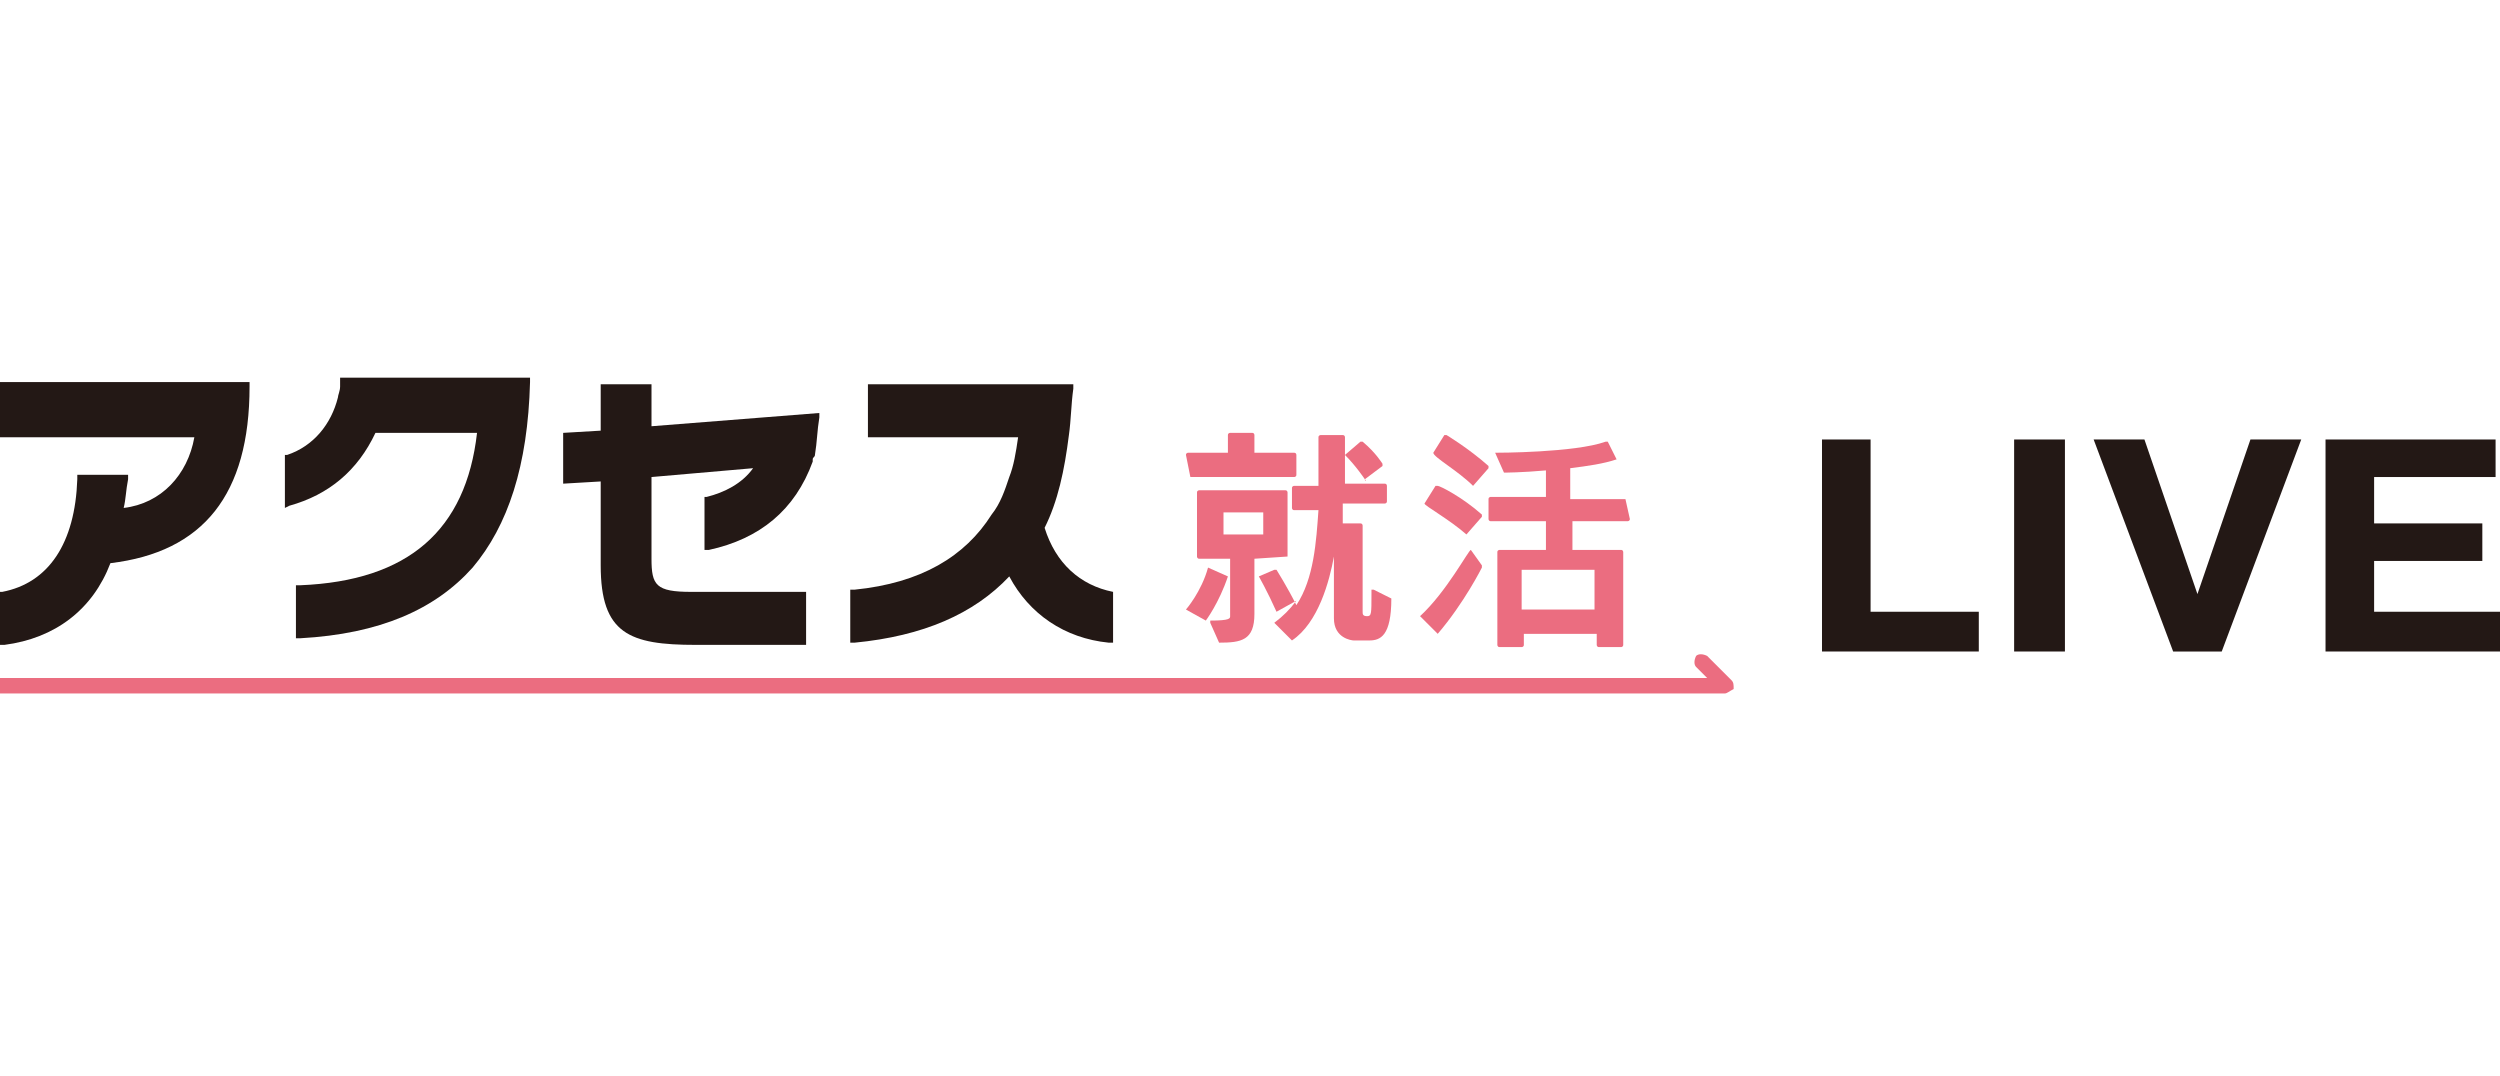 <?xml version="1.0" encoding="utf-8"?>
<!-- Generator: Adobe Illustrator 28.2.0, SVG Export Plug-In . SVG Version: 6.00 Build 0)  -->
<svg version="1.1" id="レイヤー_1" xmlns="http://www.w3.org/2000/svg" xmlns:xlink="http://www.w3.org/1999/xlink" x="0px"
	 y="0px" viewBox="0 0 113.2 48.7" style="enable-background:new 0 0 113.2 48.7;" xml:space="preserve">
<style type="text/css">
	.st0{fill:#231815;}
	.st1{fill:#EB6D80;}
</style>
<g>
	<path class="st0" d="M15.4,17.3l0,0.2c0,0.2-0.1,0.4-0.1,0.5c-0.3,1.2-1.1,2.2-2.3,2.6l-0.1,0v2.4l0.2-0.1c1.8-0.5,3.1-1.6,3.9-3.3
		h4.6c-0.5,4.4-3.1,6.7-8,6.9l-0.2,0v2.4l0.2,0c3.6-0.2,6.1-1.3,7.8-3.2c1.6-1.9,2.5-4.6,2.6-8.4l0-0.2h-8.5H15.4z"/>
	<path class="st0" d="M29.5,19.3v-1.9h-2.3v2.1l-1.7,0.1v2.3l1.7-0.1v3.8c0,3.1,1.3,3.6,4.3,3.6h5v-2.4h-5.2c-1.6,0-1.8-0.3-1.8-1.5
		v-3.7l4.6-0.4c-0.5,0.7-1.3,1.1-2.1,1.3l-0.1,0v2.4l0.2,0c2.3-0.5,3.9-1.8,4.7-4l0,0c0,0,0-0.1,0-0.1c0-0.1,0.1-0.1,0.1-0.2l0,0
		c0.1-0.6,0.1-1.1,0.2-1.7l0-0.2L29.5,19.3z"/>
	<path class="st0" d="M0,19.8h8.8c-0.3,1.7-1.5,3-3.2,3.2c0.1-0.4,0.1-0.8,0.2-1.3l0-0.2H3.5l0,0.2c-0.1,2.9-1.3,4.7-3.4,5.1l-0.1,0
		v2.4l0.2,0c2.3-0.3,4-1.6,4.8-3.7c4.2-0.5,6.3-3.1,6.3-8v-0.2H0V19.8z"/>
	<path class="st0" d="M50.4,26.8c-1.5-0.3-2.6-1.3-3.1-2.9c0.6-1.2,0.9-2.6,1.1-4.2c0.1-0.7,0.1-1.4,0.2-2.1l0-0.2h-9.3v2.4h6.8
		c-0.1,0.7-0.2,1.3-0.4,1.8c-0.2,0.6-0.4,1.2-0.8,1.7c-1.2,1.9-3.2,3.1-6.2,3.4l-0.2,0v2.4l0.2,0c3.1-0.3,5.4-1.3,7-3
		c0.9,1.7,2.5,2.8,4.5,3l0.2,0v-2.4L50.4,26.8z"/>
	<path class="st1" d="M78.1,31.4H0v-0.7h77.3l-0.5-0.5c-0.1-0.1-0.1-0.3,0-0.5c0.1-0.1,0.3-0.1,0.5,0l1.1,1.1
		c0.1,0.1,0.1,0.2,0.1,0.4C78.3,31.3,78.2,31.4,78.1,31.4"/>
	<path class="st1" d="M61.8,21.7C61.8,21.8,61.8,21.8,61.8,21.7C61.8,21.8,61.8,21.8,61.8,21.7C61.8,21.8,61.9,21.8,61.8,21.7
		l0.8-0.6c0,0,0,0,0-0.1c0,0-0.3-0.5-0.9-1c0,0,0,0-0.1,0l-0.7,0.6c0,0,0,0,0,0c0,0,0,0,0,0C61.4,21.1,61.8,21.7,61.8,21.7"/>
	<path class="st1" d="M55.6,26.1l-0.9-0.4c0,0,0,0,0,0c0,0,0,0,0,0c-0.3,1.1-1,1.9-1,1.9c0,0,0,0,0,0c0,0,0,0,0,0l0.9,0.5
		c0,0,0,0,0,0c0,0,0,0,0,0C54.6,28.1,55.2,27.3,55.6,26.1C55.7,26.1,55.7,26.1,55.6,26.1"/>
	<path class="st1" d="M53.9,21.6h4.7c0,0,0.1,0,0.1-0.1v-0.9c0,0,0-0.1-0.1-0.1h-1.8v-0.8c0,0,0-0.1-0.1-0.1h-1c0,0-0.1,0-0.1,0.1
		v0.8h-1.8c0,0-0.1,0-0.1,0.1L53.9,21.6C53.9,21.6,53.9,21.6,53.9,21.6"/>
	<path class="st1" d="M58.3,25.2v-2.9c0,0,0-0.1-0.1-0.1h-3.9c0,0-0.1,0-0.1,0.1v2.9c0,0,0,0.1,0.1,0.1h1.4v2.6c0,0.1,0,0.2-0.9,0.2
		c0,0,0,0,0,0c0,0,0,0,0,0.1l0.4,0.9c0,0,0,0,0,0c1,0,1.6-0.1,1.6-1.3v-2.5L58.3,25.2C58.3,25.3,58.3,25.3,58.3,25.2 M57.2,24.2
		h-1.8v-1h1.8V24.2z"/>
	<path class="st1" d="M63,27.1l-0.8-0.4c0,0,0,0-0.1,0c0,0,0,0,0,0v0.2c0,0.9,0,1-0.2,1c-0.2,0-0.2-0.1-0.2-0.2v-3.9
		c0,0,0-0.1-0.1-0.1h-0.8c0,0,0-0.1,0-0.2c0-0.2,0-0.4,0-0.7l1.9,0c0,0,0.1,0,0.1-0.1V22c0,0,0-0.1-0.1-0.1h-1.8v-2.1
		c0,0,0-0.1-0.1-0.1h-1c0,0-0.1,0-0.1,0.1V22h-1.1c0,0-0.1,0-0.1,0.1v0.9c0,0,0,0.1,0.1,0.1h1.1c-0.1,1.4-0.2,3.1-1,4.3c0,0,0,0,0,0
		c-0.4-0.8-0.9-1.6-0.9-1.6c0,0,0,0-0.1,0L57,26.1c0,0,0,0,0,0c0,0,0,0,0,0c0,0,0.4,0.7,0.8,1.6c0,0,0,0,0,0c0,0,0,0,0,0l0.9-0.5
		c-0.3,0.4-0.6,0.7-1,1c0,0,0,0,0,0c0,0,0,0,0,0l0.8,0.8c0,0,0,0,0,0c0,0,0,0,0,0c1.2-0.8,1.7-2.7,1.9-3.8V28c0,0.9,0.8,1,0.9,1H62
		C62.5,29,63,28.8,63,27.1C63,27.1,63,27.1,63,27.1"/>
	<path class="st1" d="M66.7,22C66.7,22.1,66.7,22.1,66.7,22L66.7,22C66.8,22.1,66.8,22.1,66.7,22l0.7-0.8c0,0,0-0.1,0-0.1
		c-0.9-0.8-1.9-1.4-1.9-1.4c0,0-0.1,0-0.1,0l-0.5,0.8c0,0,0,0,0,0c0,0,0,0,0,0C64.9,20.7,66,21.3,66.7,22"/>
	<path class="st1" d="M66.4,24.2C66.4,24.2,66.4,24.3,66.4,24.2C66.4,24.3,66.4,24.3,66.4,24.2C66.5,24.2,66.5,24.2,66.4,24.2
		l0.7-0.8c0,0,0-0.1,0-0.1c-0.9-0.8-1.9-1.3-2-1.3c0,0-0.1,0-0.1,0l-0.5,0.8c0,0,0,0,0,0c0,0,0,0,0,0C64.5,22.9,65.6,23.5,66.4,24.2
		"/>
	<path class="st1" d="M66.6,24.9C66.6,24.9,66.6,24.9,66.6,24.9C66.6,24.9,66.6,24.9,66.6,24.9c-0.1,0-1.1,1.9-2.3,3c0,0,0,0,0,0
		c0,0,0,0,0,0l0.8,0.8c0,0,0,0,0,0h0c0,0,0,0,0,0c1.2-1.4,2-3,2-3c0,0,0,0,0-0.1L66.6,24.9z"/>
	<path class="st1" d="M73.6,22.6h-2.5v-1.4c0.8-0.1,1.5-0.2,2.1-0.4c0,0,0,0,0,0c0,0,0,0,0,0l-0.4-0.8c0,0,0,0-0.1,0
		c-1.4,0.5-4.9,0.5-5,0.5h0c0,0,0,0,0,0c0,0,0,0,0,0l0.4,0.9c0,0,0,0,0,0c0,0,0.8,0,1.9-0.1v1.2h-2.5c0,0-0.1,0-0.1,0.1v0.9
		c0,0,0,0.1,0.1,0.1H70v1.3h-2.1c0,0-0.1,0-0.1,0.1v4.2c0,0,0,0.1,0.1,0.1h1c0,0,0.1,0,0.1-0.1v-0.5h3.3v0.5c0,0,0,0.1,0.1,0.1h1
		c0,0,0.1,0,0.1-0.1v-4.2c0,0,0-0.1-0.1-0.1h-2.2v-1.3h2.5c0,0,0.1,0,0.1-0.1L73.6,22.6C73.7,22.6,73.7,22.6,73.6,22.6 M68.9,25.8
		h3.3v1.8h-3.3V25.8z"/>
	<polygon class="st0" points="82.5,29.5 82.5,19.9 84.7,19.9 84.7,27.7 89.6,27.7 89.6,29.5 	"/>
	<rect x="91.2" y="19.9" class="st0" width="2.3" height="9.6"/>
	<polygon class="st0" points="99.5,26.9 101.9,19.9 104.2,19.9 100.6,29.5 98.4,29.5 94.8,19.9 97.1,19.9 	"/>
	<polygon class="st0" points="113.2,27.7 113.2,29.5 105.3,29.5 105.3,19.9 113,19.9 113,21.6 107.5,21.6 107.5,23.7 112.4,23.7 
		112.4,25.4 107.5,25.4 107.5,27.7 	"/>
</g>
</svg>
